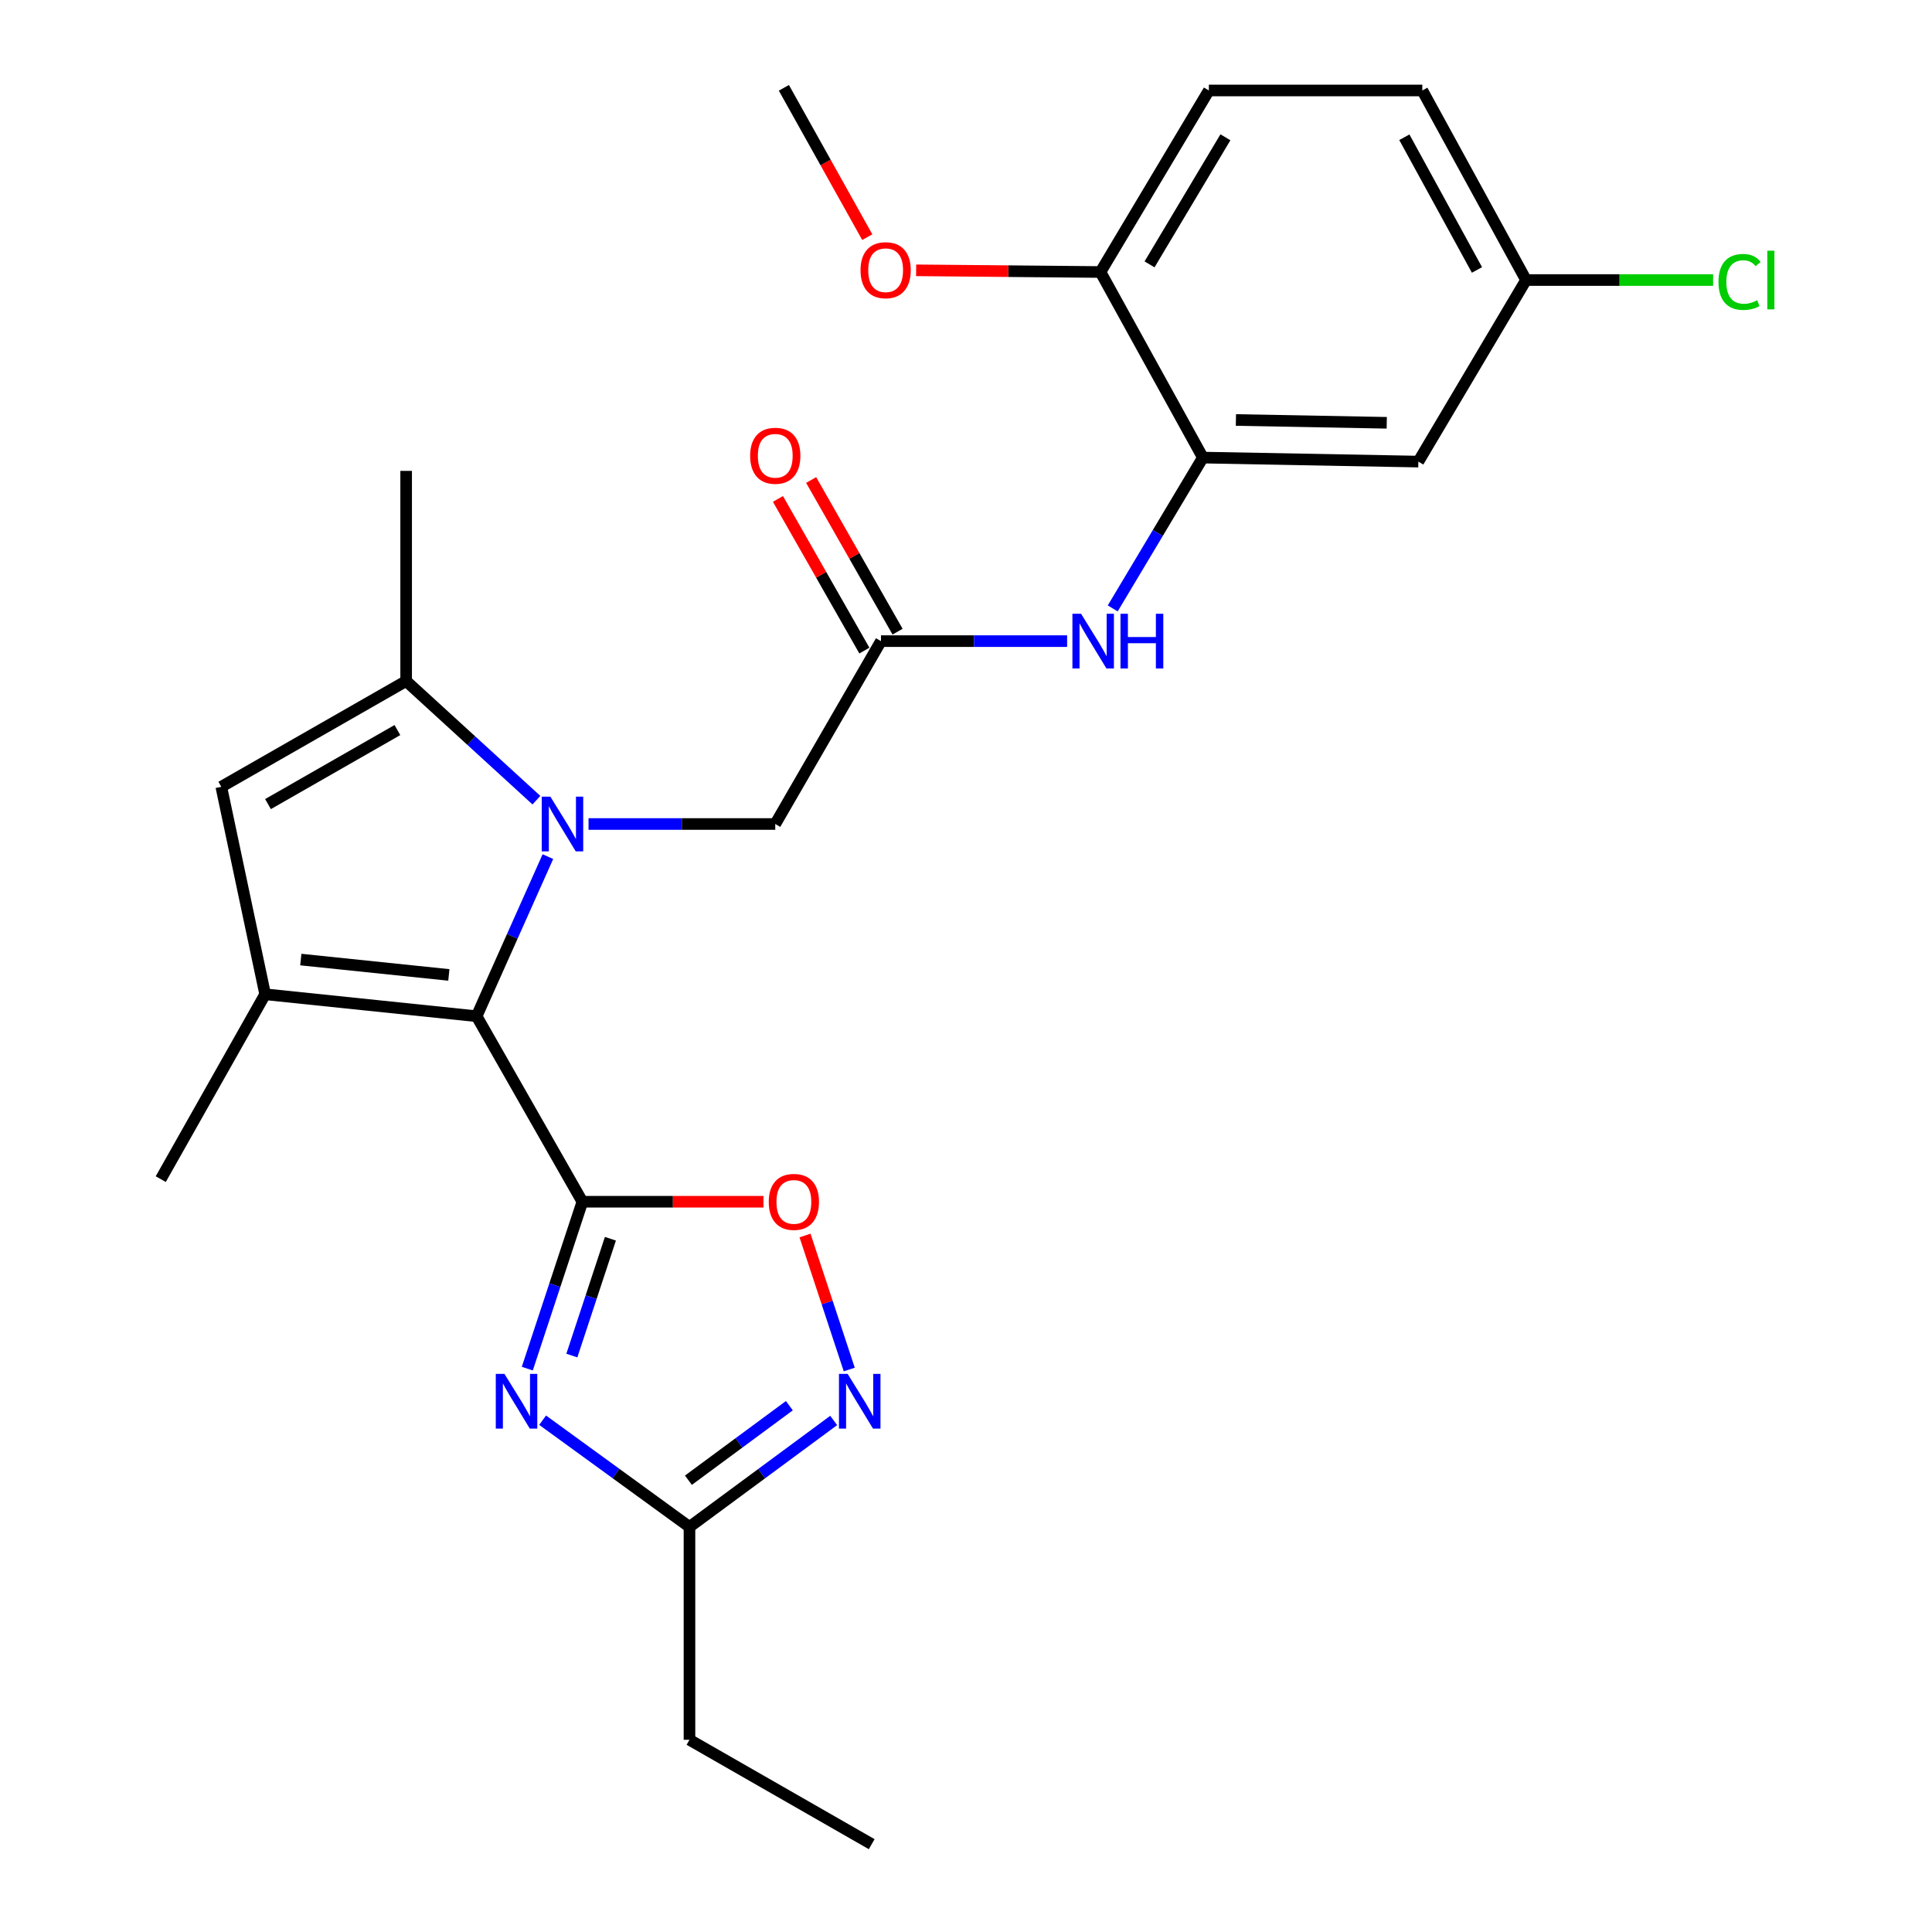<?xml version='1.0' encoding='iso-8859-1'?>
<svg version='1.1' baseProfile='full'
              xmlns='http://www.w3.org/2000/svg'
                      xmlns:rdkit='http://www.rdkit.org/xml'
                      xmlns:xlink='http://www.w3.org/1999/xlink'
                  xml:space='preserve'
width='1000px' height='1000px' viewBox='0 0 1000 1000'>
<!-- END OF HEADER -->
<rect style='opacity:1.0;fill:#FFFFFF;stroke:none' width='1000' height='1000' x='0' y='0'> </rect>
<path class='bond-1' d='M 301.44,622.017 L 246.7,525.997' style='fill:none;fill-rule:evenodd;stroke:#000000;stroke-width:6px;stroke-linecap:butt;stroke-linejoin:miter;stroke-opacity:1' />
<path class='bond-2' d='M 301.44,622.017 L 287.184,665.209' style='fill:none;fill-rule:evenodd;stroke:#000000;stroke-width:6px;stroke-linecap:butt;stroke-linejoin:miter;stroke-opacity:1' />
<path class='bond-2' d='M 287.184,665.209 L 272.928,708.4' style='fill:none;fill-rule:evenodd;stroke:#0000FF;stroke-width:6px;stroke-linecap:butt;stroke-linejoin:miter;stroke-opacity:1' />
<path class='bond-2' d='M 315.944,641.174 L 305.965,671.408' style='fill:none;fill-rule:evenodd;stroke:#000000;stroke-width:6px;stroke-linecap:butt;stroke-linejoin:miter;stroke-opacity:1' />
<path class='bond-2' d='M 305.965,671.408 L 295.986,701.642' style='fill:none;fill-rule:evenodd;stroke:#0000FF;stroke-width:6px;stroke-linecap:butt;stroke-linejoin:miter;stroke-opacity:1' />
<path class='bond-6' d='M 301.44,622.017 L 348.306,622.017' style='fill:none;fill-rule:evenodd;stroke:#000000;stroke-width:6px;stroke-linecap:butt;stroke-linejoin:miter;stroke-opacity:1' />
<path class='bond-6' d='M 348.306,622.017 L 395.173,622.017' style='fill:none;fill-rule:evenodd;stroke:#FF0000;stroke-width:6px;stroke-linecap:butt;stroke-linejoin:miter;stroke-opacity:1' />
<path class='bond-0' d='M 283.593,443.388 L 265.147,484.692' style='fill:none;fill-rule:evenodd;stroke:#0000FF;stroke-width:6px;stroke-linecap:butt;stroke-linejoin:miter;stroke-opacity:1' />
<path class='bond-0' d='M 265.147,484.692 L 246.7,525.997' style='fill:none;fill-rule:evenodd;stroke:#000000;stroke-width:6px;stroke-linecap:butt;stroke-linejoin:miter;stroke-opacity:1' />
<path class='bond-4' d='M 277.652,414.174 L 243.937,383.338' style='fill:none;fill-rule:evenodd;stroke:#0000FF;stroke-width:6px;stroke-linecap:butt;stroke-linejoin:miter;stroke-opacity:1' />
<path class='bond-4' d='M 243.937,383.338 L 210.221,352.503' style='fill:none;fill-rule:evenodd;stroke:#000000;stroke-width:6px;stroke-linecap:butt;stroke-linejoin:miter;stroke-opacity:1' />
<path class='bond-12' d='M 304.627,426.504 L 352.95,426.504' style='fill:none;fill-rule:evenodd;stroke:#0000FF;stroke-width:6px;stroke-linecap:butt;stroke-linejoin:miter;stroke-opacity:1' />
<path class='bond-12' d='M 352.95,426.504 L 401.273,426.504' style='fill:none;fill-rule:evenodd;stroke:#000000;stroke-width:6px;stroke-linecap:butt;stroke-linejoin:miter;stroke-opacity:1' />
<path class='bond-3' d='M 246.7,525.997 L 137.242,514.635' style='fill:none;fill-rule:evenodd;stroke:#000000;stroke-width:6px;stroke-linecap:butt;stroke-linejoin:miter;stroke-opacity:1' />
<path class='bond-3' d='M 232.323,504.62 L 155.702,496.668' style='fill:none;fill-rule:evenodd;stroke:#000000;stroke-width:6px;stroke-linecap:butt;stroke-linejoin:miter;stroke-opacity:1' />
<path class='bond-8' d='M 280.863,735.095 L 318.868,762.715' style='fill:none;fill-rule:evenodd;stroke:#0000FF;stroke-width:6px;stroke-linecap:butt;stroke-linejoin:miter;stroke-opacity:1' />
<path class='bond-8' d='M 318.868,762.715 L 356.872,790.336' style='fill:none;fill-rule:evenodd;stroke:#000000;stroke-width:6px;stroke-linecap:butt;stroke-linejoin:miter;stroke-opacity:1' />
<path class='bond-5' d='M 137.242,514.635 L 114.541,407.243' style='fill:none;fill-rule:evenodd;stroke:#000000;stroke-width:6px;stroke-linecap:butt;stroke-linejoin:miter;stroke-opacity:1' />
<path class='bond-18' d='M 137.242,514.635 L 83.205,610.315' style='fill:none;fill-rule:evenodd;stroke:#000000;stroke-width:6px;stroke-linecap:butt;stroke-linejoin:miter;stroke-opacity:1' />
<path class='bond-21' d='M 210.221,352.503 L 210.221,243.726' style='fill:none;fill-rule:evenodd;stroke:#000000;stroke-width:6px;stroke-linecap:butt;stroke-linejoin:miter;stroke-opacity:1' />
<path class='bond-27' d='M 210.221,352.503 L 114.541,407.243' style='fill:none;fill-rule:evenodd;stroke:#000000;stroke-width:6px;stroke-linecap:butt;stroke-linejoin:miter;stroke-opacity:1' />
<path class='bond-27' d='M 205.691,377.88 L 138.715,416.198' style='fill:none;fill-rule:evenodd;stroke:#000000;stroke-width:6px;stroke-linecap:butt;stroke-linejoin:miter;stroke-opacity:1' />
<path class='bond-7' d='M 416.679,639.496 L 428.126,674.178' style='fill:none;fill-rule:evenodd;stroke:#FF0000;stroke-width:6px;stroke-linecap:butt;stroke-linejoin:miter;stroke-opacity:1' />
<path class='bond-7' d='M 428.126,674.178 L 439.574,708.86' style='fill:none;fill-rule:evenodd;stroke:#0000FF;stroke-width:6px;stroke-linecap:butt;stroke-linejoin:miter;stroke-opacity:1' />
<path class='bond-26' d='M 431.515,735.229 L 394.193,762.783' style='fill:none;fill-rule:evenodd;stroke:#0000FF;stroke-width:6px;stroke-linecap:butt;stroke-linejoin:miter;stroke-opacity:1' />
<path class='bond-26' d='M 394.193,762.783 L 356.872,790.336' style='fill:none;fill-rule:evenodd;stroke:#000000;stroke-width:6px;stroke-linecap:butt;stroke-linejoin:miter;stroke-opacity:1' />
<path class='bond-26' d='M 408.571,727.584 L 382.447,746.871' style='fill:none;fill-rule:evenodd;stroke:#0000FF;stroke-width:6px;stroke-linecap:butt;stroke-linejoin:miter;stroke-opacity:1' />
<path class='bond-26' d='M 382.447,746.871 L 356.322,766.159' style='fill:none;fill-rule:evenodd;stroke:#000000;stroke-width:6px;stroke-linecap:butt;stroke-linejoin:miter;stroke-opacity:1' />
<path class='bond-23' d='M 356.872,790.336 L 356.872,900.509' style='fill:none;fill-rule:evenodd;stroke:#000000;stroke-width:6px;stroke-linecap:butt;stroke-linejoin:miter;stroke-opacity:1' />
<path class='bond-9' d='M 622.607,236.847 L 599.274,275.883' style='fill:none;fill-rule:evenodd;stroke:#000000;stroke-width:6px;stroke-linecap:butt;stroke-linejoin:miter;stroke-opacity:1' />
<path class='bond-9' d='M 599.274,275.883 L 575.941,314.919' style='fill:none;fill-rule:evenodd;stroke:#0000FF;stroke-width:6px;stroke-linecap:butt;stroke-linejoin:miter;stroke-opacity:1' />
<path class='bond-13' d='M 622.607,236.847 L 734.142,238.924' style='fill:none;fill-rule:evenodd;stroke:#000000;stroke-width:6px;stroke-linecap:butt;stroke-linejoin:miter;stroke-opacity:1' />
<path class='bond-13' d='M 639.706,217.385 L 717.78,218.838' style='fill:none;fill-rule:evenodd;stroke:#000000;stroke-width:6px;stroke-linecap:butt;stroke-linejoin:miter;stroke-opacity:1' />
<path class='bond-14' d='M 622.607,236.847 L 569.603,140.794' style='fill:none;fill-rule:evenodd;stroke:#000000;stroke-width:6px;stroke-linecap:butt;stroke-linejoin:miter;stroke-opacity:1' />
<path class='bond-10' d='M 455.991,331.846 L 401.273,426.504' style='fill:none;fill-rule:evenodd;stroke:#000000;stroke-width:6px;stroke-linecap:butt;stroke-linejoin:miter;stroke-opacity:1' />
<path class='bond-11' d='M 455.991,331.846 L 504.165,331.846' style='fill:none;fill-rule:evenodd;stroke:#000000;stroke-width:6px;stroke-linecap:butt;stroke-linejoin:miter;stroke-opacity:1' />
<path class='bond-11' d='M 504.165,331.846 L 552.338,331.846' style='fill:none;fill-rule:evenodd;stroke:#0000FF;stroke-width:6px;stroke-linecap:butt;stroke-linejoin:miter;stroke-opacity:1' />
<path class='bond-15' d='M 464.583,326.95 L 442.217,287.701' style='fill:none;fill-rule:evenodd;stroke:#000000;stroke-width:6px;stroke-linecap:butt;stroke-linejoin:miter;stroke-opacity:1' />
<path class='bond-15' d='M 442.217,287.701 L 419.851,248.452' style='fill:none;fill-rule:evenodd;stroke:#FF0000;stroke-width:6px;stroke-linecap:butt;stroke-linejoin:miter;stroke-opacity:1' />
<path class='bond-15' d='M 447.4,336.742 L 425.033,297.493' style='fill:none;fill-rule:evenodd;stroke:#000000;stroke-width:6px;stroke-linecap:butt;stroke-linejoin:miter;stroke-opacity:1' />
<path class='bond-15' d='M 425.033,297.493 L 402.667,258.244' style='fill:none;fill-rule:evenodd;stroke:#FF0000;stroke-width:6px;stroke-linecap:butt;stroke-linejoin:miter;stroke-opacity:1' />
<path class='bond-17' d='M 734.142,238.924 L 789.882,144.947' style='fill:none;fill-rule:evenodd;stroke:#000000;stroke-width:6px;stroke-linecap:butt;stroke-linejoin:miter;stroke-opacity:1' />
<path class='bond-16' d='M 569.603,140.794 L 625.706,46.828' style='fill:none;fill-rule:evenodd;stroke:#000000;stroke-width:6px;stroke-linecap:butt;stroke-linejoin:miter;stroke-opacity:1' />
<path class='bond-16' d='M 595,136.838 L 634.272,71.062' style='fill:none;fill-rule:evenodd;stroke:#000000;stroke-width:6px;stroke-linecap:butt;stroke-linejoin:miter;stroke-opacity:1' />
<path class='bond-22' d='M 569.603,140.794 L 521.896,140.355' style='fill:none;fill-rule:evenodd;stroke:#000000;stroke-width:6px;stroke-linecap:butt;stroke-linejoin:miter;stroke-opacity:1' />
<path class='bond-22' d='M 521.896,140.355 L 474.189,139.917' style='fill:none;fill-rule:evenodd;stroke:#FF0000;stroke-width:6px;stroke-linecap:butt;stroke-linejoin:miter;stroke-opacity:1' />
<path class='bond-19' d='M 625.706,46.828 L 736.186,46.828' style='fill:none;fill-rule:evenodd;stroke:#000000;stroke-width:6px;stroke-linecap:butt;stroke-linejoin:miter;stroke-opacity:1' />
<path class='bond-20' d='M 789.882,144.947 L 838.297,144.947' style='fill:none;fill-rule:evenodd;stroke:#000000;stroke-width:6px;stroke-linecap:butt;stroke-linejoin:miter;stroke-opacity:1' />
<path class='bond-20' d='M 838.297,144.947 L 886.713,144.947' style='fill:none;fill-rule:evenodd;stroke:#00CC00;stroke-width:6px;stroke-linecap:butt;stroke-linejoin:miter;stroke-opacity:1' />
<path class='bond-28' d='M 789.882,144.947 L 736.186,46.828' style='fill:none;fill-rule:evenodd;stroke:#000000;stroke-width:6px;stroke-linecap:butt;stroke-linejoin:miter;stroke-opacity:1' />
<path class='bond-28' d='M 764.478,139.724 L 726.891,71.04' style='fill:none;fill-rule:evenodd;stroke:#000000;stroke-width:6px;stroke-linecap:butt;stroke-linejoin:miter;stroke-opacity:1' />
<path class='bond-24' d='M 448.903,122.751 L 427.319,84.103' style='fill:none;fill-rule:evenodd;stroke:#FF0000;stroke-width:6px;stroke-linecap:butt;stroke-linejoin:miter;stroke-opacity:1' />
<path class='bond-24' d='M 427.319,84.103 L 405.734,45.455' style='fill:none;fill-rule:evenodd;stroke:#000000;stroke-width:6px;stroke-linecap:butt;stroke-linejoin:miter;stroke-opacity:1' />
<path class='bond-25' d='M 356.872,900.509 L 451.19,954.545' style='fill:none;fill-rule:evenodd;stroke:#000000;stroke-width:6px;stroke-linecap:butt;stroke-linejoin:miter;stroke-opacity:1' />
<path  class='atom-1' d='M 284.874 412.344
L 294.154 427.344
Q 295.074 428.824, 296.554 431.504
Q 298.034 434.184, 298.114 434.344
L 298.114 412.344
L 301.874 412.344
L 301.874 440.664
L 297.994 440.664
L 288.034 424.264
Q 286.874 422.344, 285.634 420.144
Q 284.434 417.944, 284.074 417.264
L 284.074 440.664
L 280.394 440.664
L 280.394 412.344
L 284.874 412.344
' fill='#0000FF'/>
<path  class='atom-3' d='M 261.097 711.118
L 270.377 726.118
Q 271.297 727.598, 272.777 730.278
Q 274.257 732.958, 274.337 733.118
L 274.337 711.118
L 278.097 711.118
L 278.097 739.438
L 274.217 739.438
L 264.257 723.038
Q 263.097 721.118, 261.857 718.918
Q 260.657 716.718, 260.297 716.038
L 260.297 739.438
L 256.617 739.438
L 256.617 711.118
L 261.097 711.118
' fill='#0000FF'/>
<path  class='atom-7' d='M 397.909 622.097
Q 397.909 615.297, 401.269 611.497
Q 404.629 607.697, 410.909 607.697
Q 417.189 607.697, 420.549 611.497
Q 423.909 615.297, 423.909 622.097
Q 423.909 628.977, 420.509 632.897
Q 417.109 636.777, 410.909 636.777
Q 404.669 636.777, 401.269 632.897
Q 397.909 629.017, 397.909 622.097
M 410.909 633.577
Q 415.229 633.577, 417.549 630.697
Q 419.909 627.777, 419.909 622.097
Q 419.909 616.537, 417.549 613.737
Q 415.229 610.897, 410.909 610.897
Q 406.589 610.897, 404.229 613.697
Q 401.909 616.497, 401.909 622.097
Q 401.909 627.817, 404.229 630.697
Q 406.589 633.577, 410.909 633.577
' fill='#FF0000'/>
<path  class='atom-8' d='M 438.733 711.118
L 448.013 726.118
Q 448.933 727.598, 450.413 730.278
Q 451.893 732.958, 451.973 733.118
L 451.973 711.118
L 455.733 711.118
L 455.733 739.438
L 451.853 739.438
L 441.893 723.038
Q 440.733 721.118, 439.493 718.918
Q 438.293 716.718, 437.933 716.038
L 437.933 739.438
L 434.253 739.438
L 434.253 711.118
L 438.733 711.118
' fill='#0000FF'/>
<path  class='atom-12' d='M 559.563 317.686
L 568.843 332.686
Q 569.763 334.166, 571.243 336.846
Q 572.723 339.526, 572.803 339.686
L 572.803 317.686
L 576.563 317.686
L 576.563 346.006
L 572.683 346.006
L 562.723 329.606
Q 561.563 327.686, 560.323 325.486
Q 559.123 323.286, 558.763 322.606
L 558.763 346.006
L 555.083 346.006
L 555.083 317.686
L 559.563 317.686
' fill='#0000FF'/>
<path  class='atom-12' d='M 579.963 317.686
L 583.803 317.686
L 583.803 329.726
L 598.283 329.726
L 598.283 317.686
L 602.123 317.686
L 602.123 346.006
L 598.283 346.006
L 598.283 332.926
L 583.803 332.926
L 583.803 346.006
L 579.963 346.006
L 579.963 317.686
' fill='#0000FF'/>
<path  class='atom-16' d='M 388.273 235.905
Q 388.273 229.105, 391.633 225.305
Q 394.993 221.505, 401.273 221.505
Q 407.553 221.505, 410.913 225.305
Q 414.273 229.105, 414.273 235.905
Q 414.273 242.785, 410.873 246.705
Q 407.473 250.585, 401.273 250.585
Q 395.033 250.585, 391.633 246.705
Q 388.273 242.825, 388.273 235.905
M 401.273 247.385
Q 405.593 247.385, 407.913 244.505
Q 410.273 241.585, 410.273 235.905
Q 410.273 230.345, 407.913 227.545
Q 405.593 224.705, 401.273 224.705
Q 396.953 224.705, 394.593 227.505
Q 392.273 230.305, 392.273 235.905
Q 392.273 241.625, 394.593 244.505
Q 396.953 247.385, 401.273 247.385
' fill='#FF0000'/>
<path  class='atom-21' d='M 889.475 145.927
Q 889.475 138.887, 892.755 135.207
Q 896.075 131.487, 902.355 131.487
Q 908.195 131.487, 911.315 135.607
L 908.675 137.767
Q 906.395 134.767, 902.355 134.767
Q 898.075 134.767, 895.795 137.647
Q 893.555 140.487, 893.555 145.927
Q 893.555 151.527, 895.875 154.407
Q 898.235 157.287, 902.795 157.287
Q 905.915 157.287, 909.555 155.407
L 910.675 158.407
Q 909.195 159.367, 906.955 159.927
Q 904.715 160.487, 902.235 160.487
Q 896.075 160.487, 892.755 156.727
Q 889.475 152.967, 889.475 145.927
' fill='#00CC00'/>
<path  class='atom-21' d='M 914.755 129.767
L 918.435 129.767
L 918.435 160.127
L 914.755 160.127
L 914.755 129.767
' fill='#00CC00'/>
<path  class='atom-23' d='M 445.409 139.852
Q 445.409 133.052, 448.769 129.252
Q 452.129 125.452, 458.409 125.452
Q 464.689 125.452, 468.049 129.252
Q 471.409 133.052, 471.409 139.852
Q 471.409 146.732, 468.009 150.652
Q 464.609 154.532, 458.409 154.532
Q 452.169 154.532, 448.769 150.652
Q 445.409 146.772, 445.409 139.852
M 458.409 151.332
Q 462.729 151.332, 465.049 148.452
Q 467.409 145.532, 467.409 139.852
Q 467.409 134.292, 465.049 131.492
Q 462.729 128.652, 458.409 128.652
Q 454.089 128.652, 451.729 131.452
Q 449.409 134.252, 449.409 139.852
Q 449.409 145.572, 451.729 148.452
Q 454.089 151.332, 458.409 151.332
' fill='#FF0000'/>
</svg>
